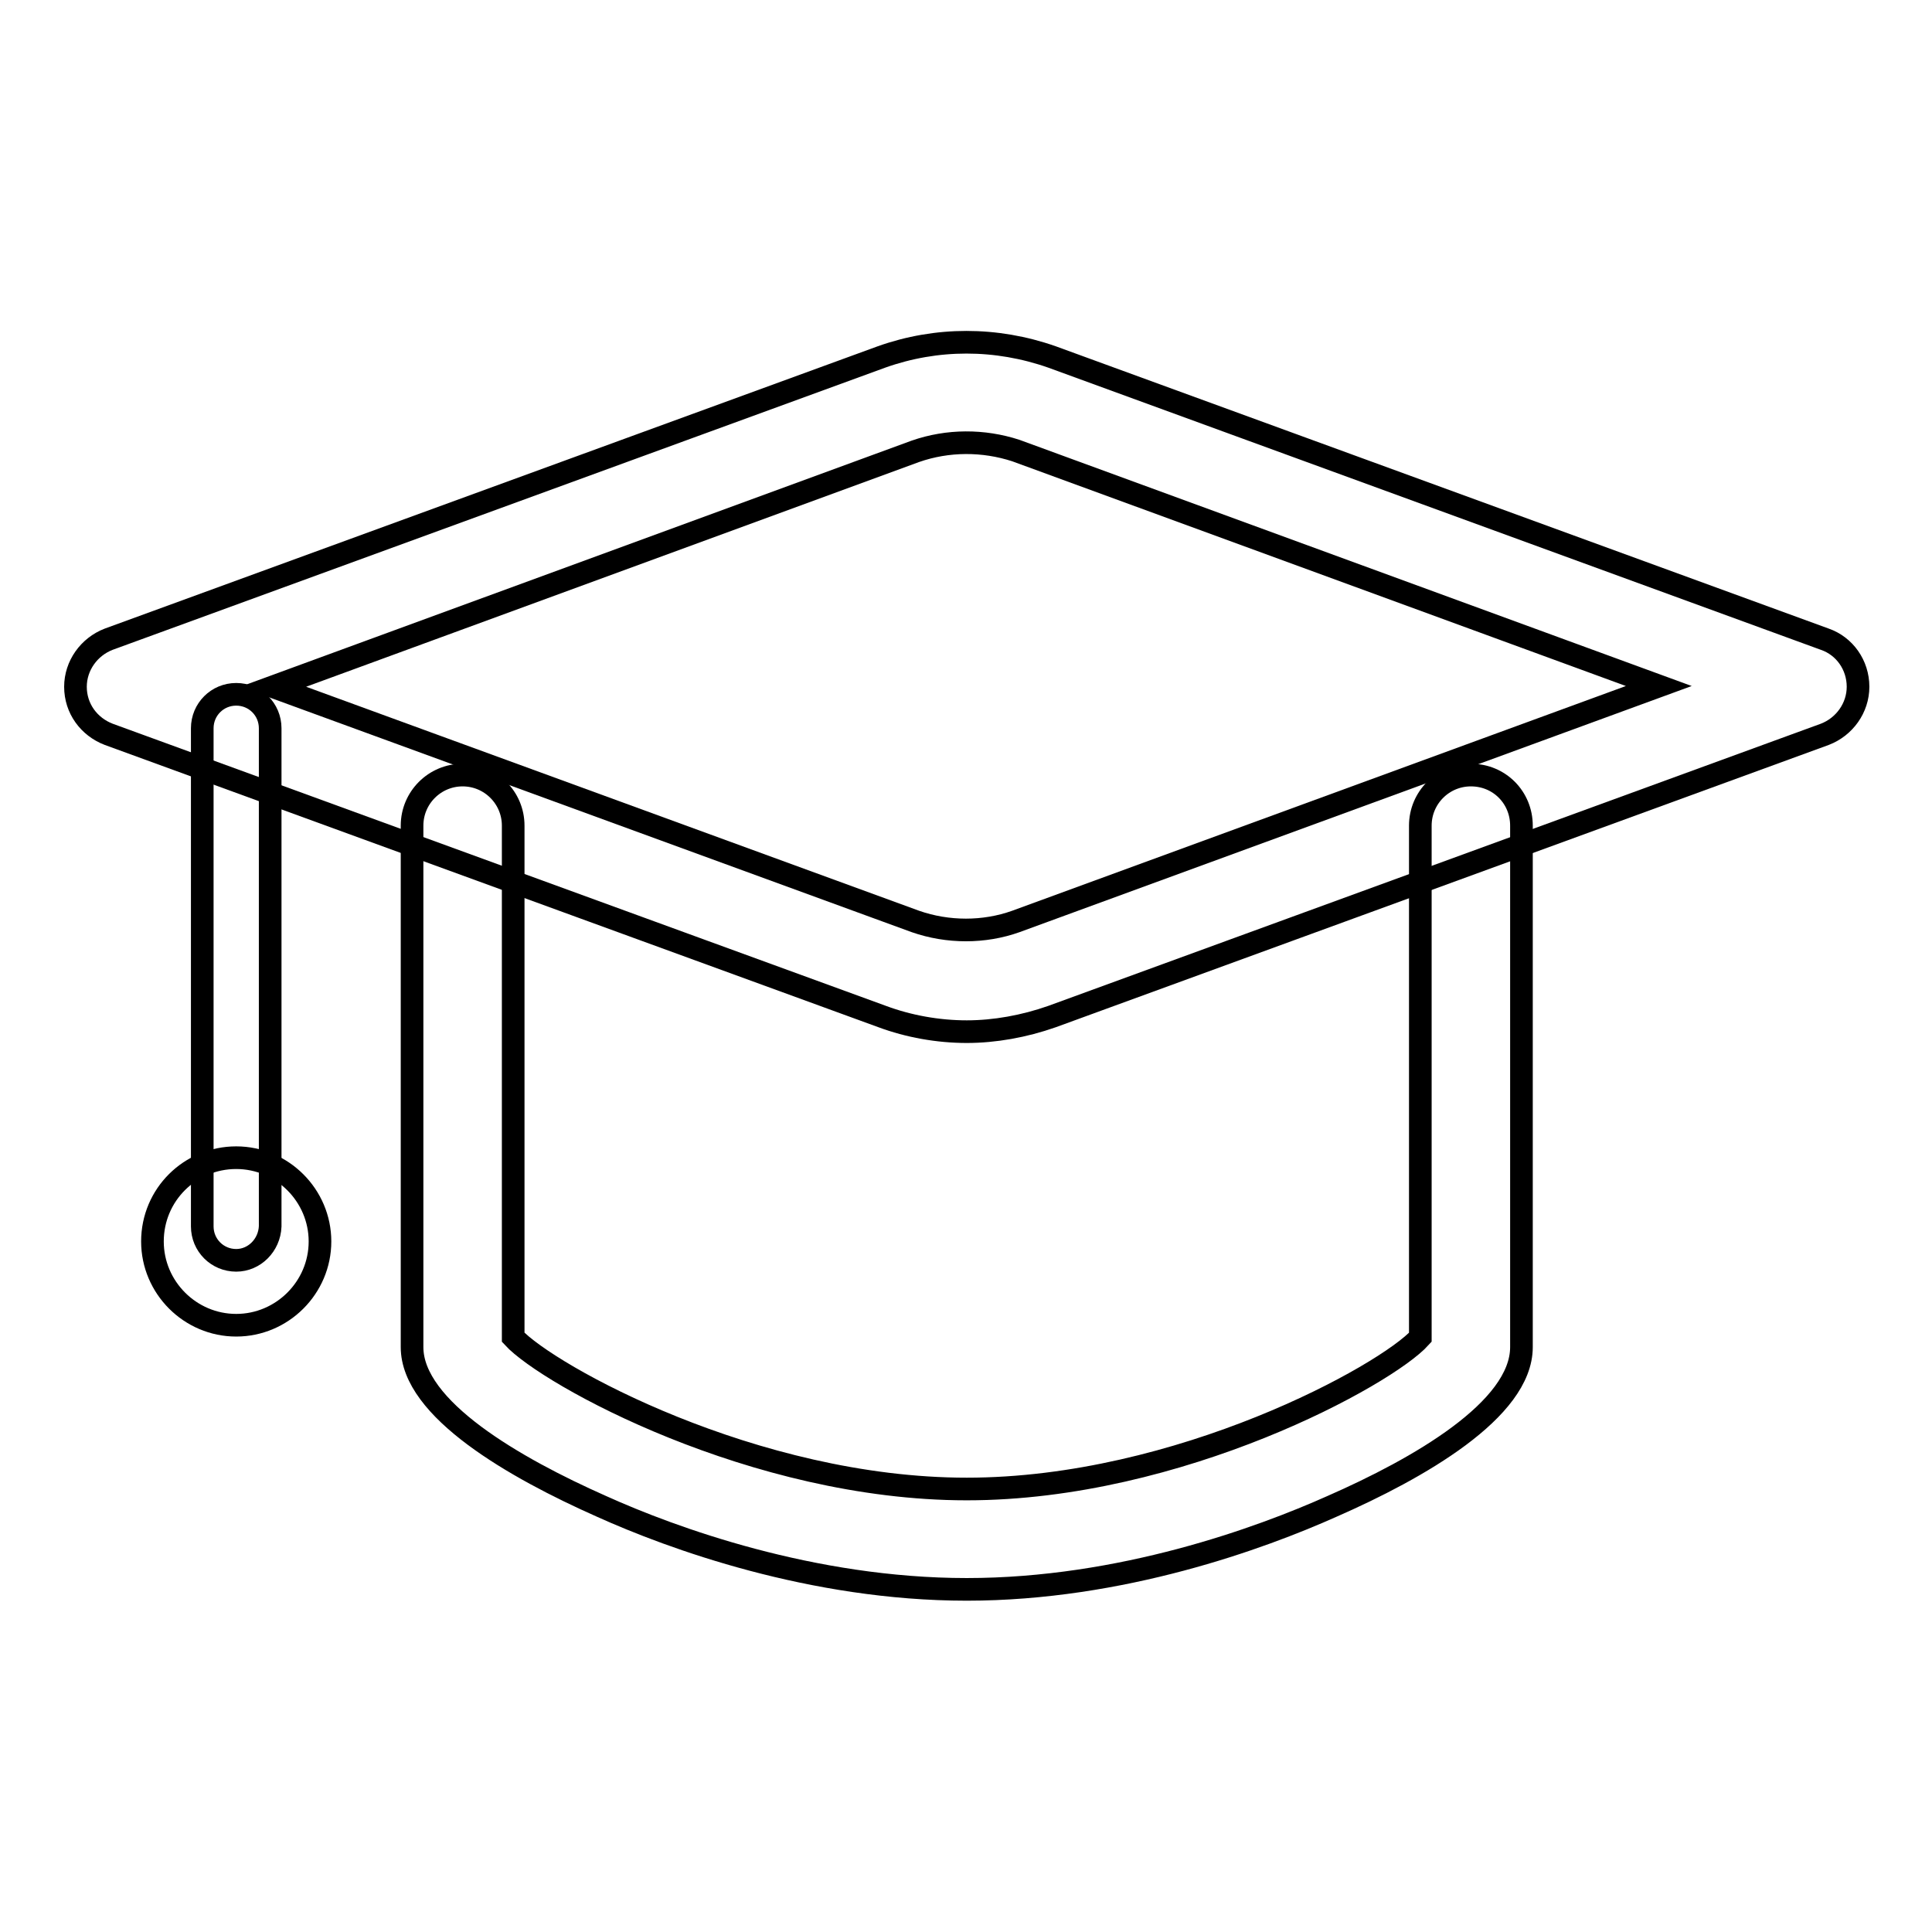 <?xml version="1.0" encoding="utf-8"?>
<!-- Svg Vector Icons : http://www.onlinewebfonts.com/icon -->
<!DOCTYPE svg PUBLIC "-//W3C//DTD SVG 1.1//EN" "http://www.w3.org/Graphics/SVG/1.1/DTD/svg11.dtd">
<svg version="1.1" xmlns="http://www.w3.org/2000/svg" xmlns:xlink="http://www.w3.org/1999/xlink" x="0px" y="0px" viewBox="0 0 256 256" enable-background="new 0 0 256 256" xml:space="preserve">
<g> <path stroke-width="3" fill-opacity="0" stroke="#000000"  d="M128.1,136.7c-3.8,0-7.7-0.7-11.2-2L14.4,97.3C11.8,96.3,10,93.9,10,91c0-2.8,1.8-5.3,4.4-6.3l102.4-37.4 c7.3-2.6,15.2-2.6,22.6,0l102.4,37.4c2.6,0.9,4.4,3.4,4.4,6.3c0,2.8-1.8,5.3-4.4,6.3l-102.4,37.4 C135.7,136,131.8,136.7,128.1,136.7L128.1,136.7z M121.3,122.1c4.3,1.5,9.1,1.5,13.3,0l85.2-31.2l-85.2-31.2 c-4.3-1.4-9-1.4-13.3,0.1L36.2,91L121.3,122.1z"/> <path stroke-width="3" fill-opacity="0" stroke="#000000"  d="M128.1,210.6c-20.5,0-39.1-6.8-48.4-11c-11.5-5.1-25.1-12.9-25.1-21.1v-69.1c0-3.7,3-6.7,6.7-6.7 c3.7,0,6.7,3,6.7,6.7v67.8c4.6,5,31.9,20.1,60.1,20.1c28.2,0,55.6-15.1,60.1-20.1v-67.8c0-3.7,3-6.7,6.7-6.7c3.8,0,6.7,3,6.7,6.7 v69.1c0,8.3-13.7,16.1-25.1,21.1C167.1,203.8,148.6,210.6,128.1,210.6L128.1,210.6z M31.3,167c-2.5,0-4.5-2-4.5-4.5v-66 c0-2.5,2-4.5,4.5-4.5c2.5,0,4.5,2,4.5,4.5v66C35.7,165,33.7,167,31.3,167z"/> <path stroke-width="3" fill-opacity="0" stroke="#000000"  d="M20.2,164.5c0,6.1,5,11.1,11.1,11.1c6.1,0,11.1-5,11.1-11.1c0,0,0,0,0,0c0-6.1-5-11.1-11.1-11.1 S20.2,158.3,20.2,164.5z"/></g>
</svg>